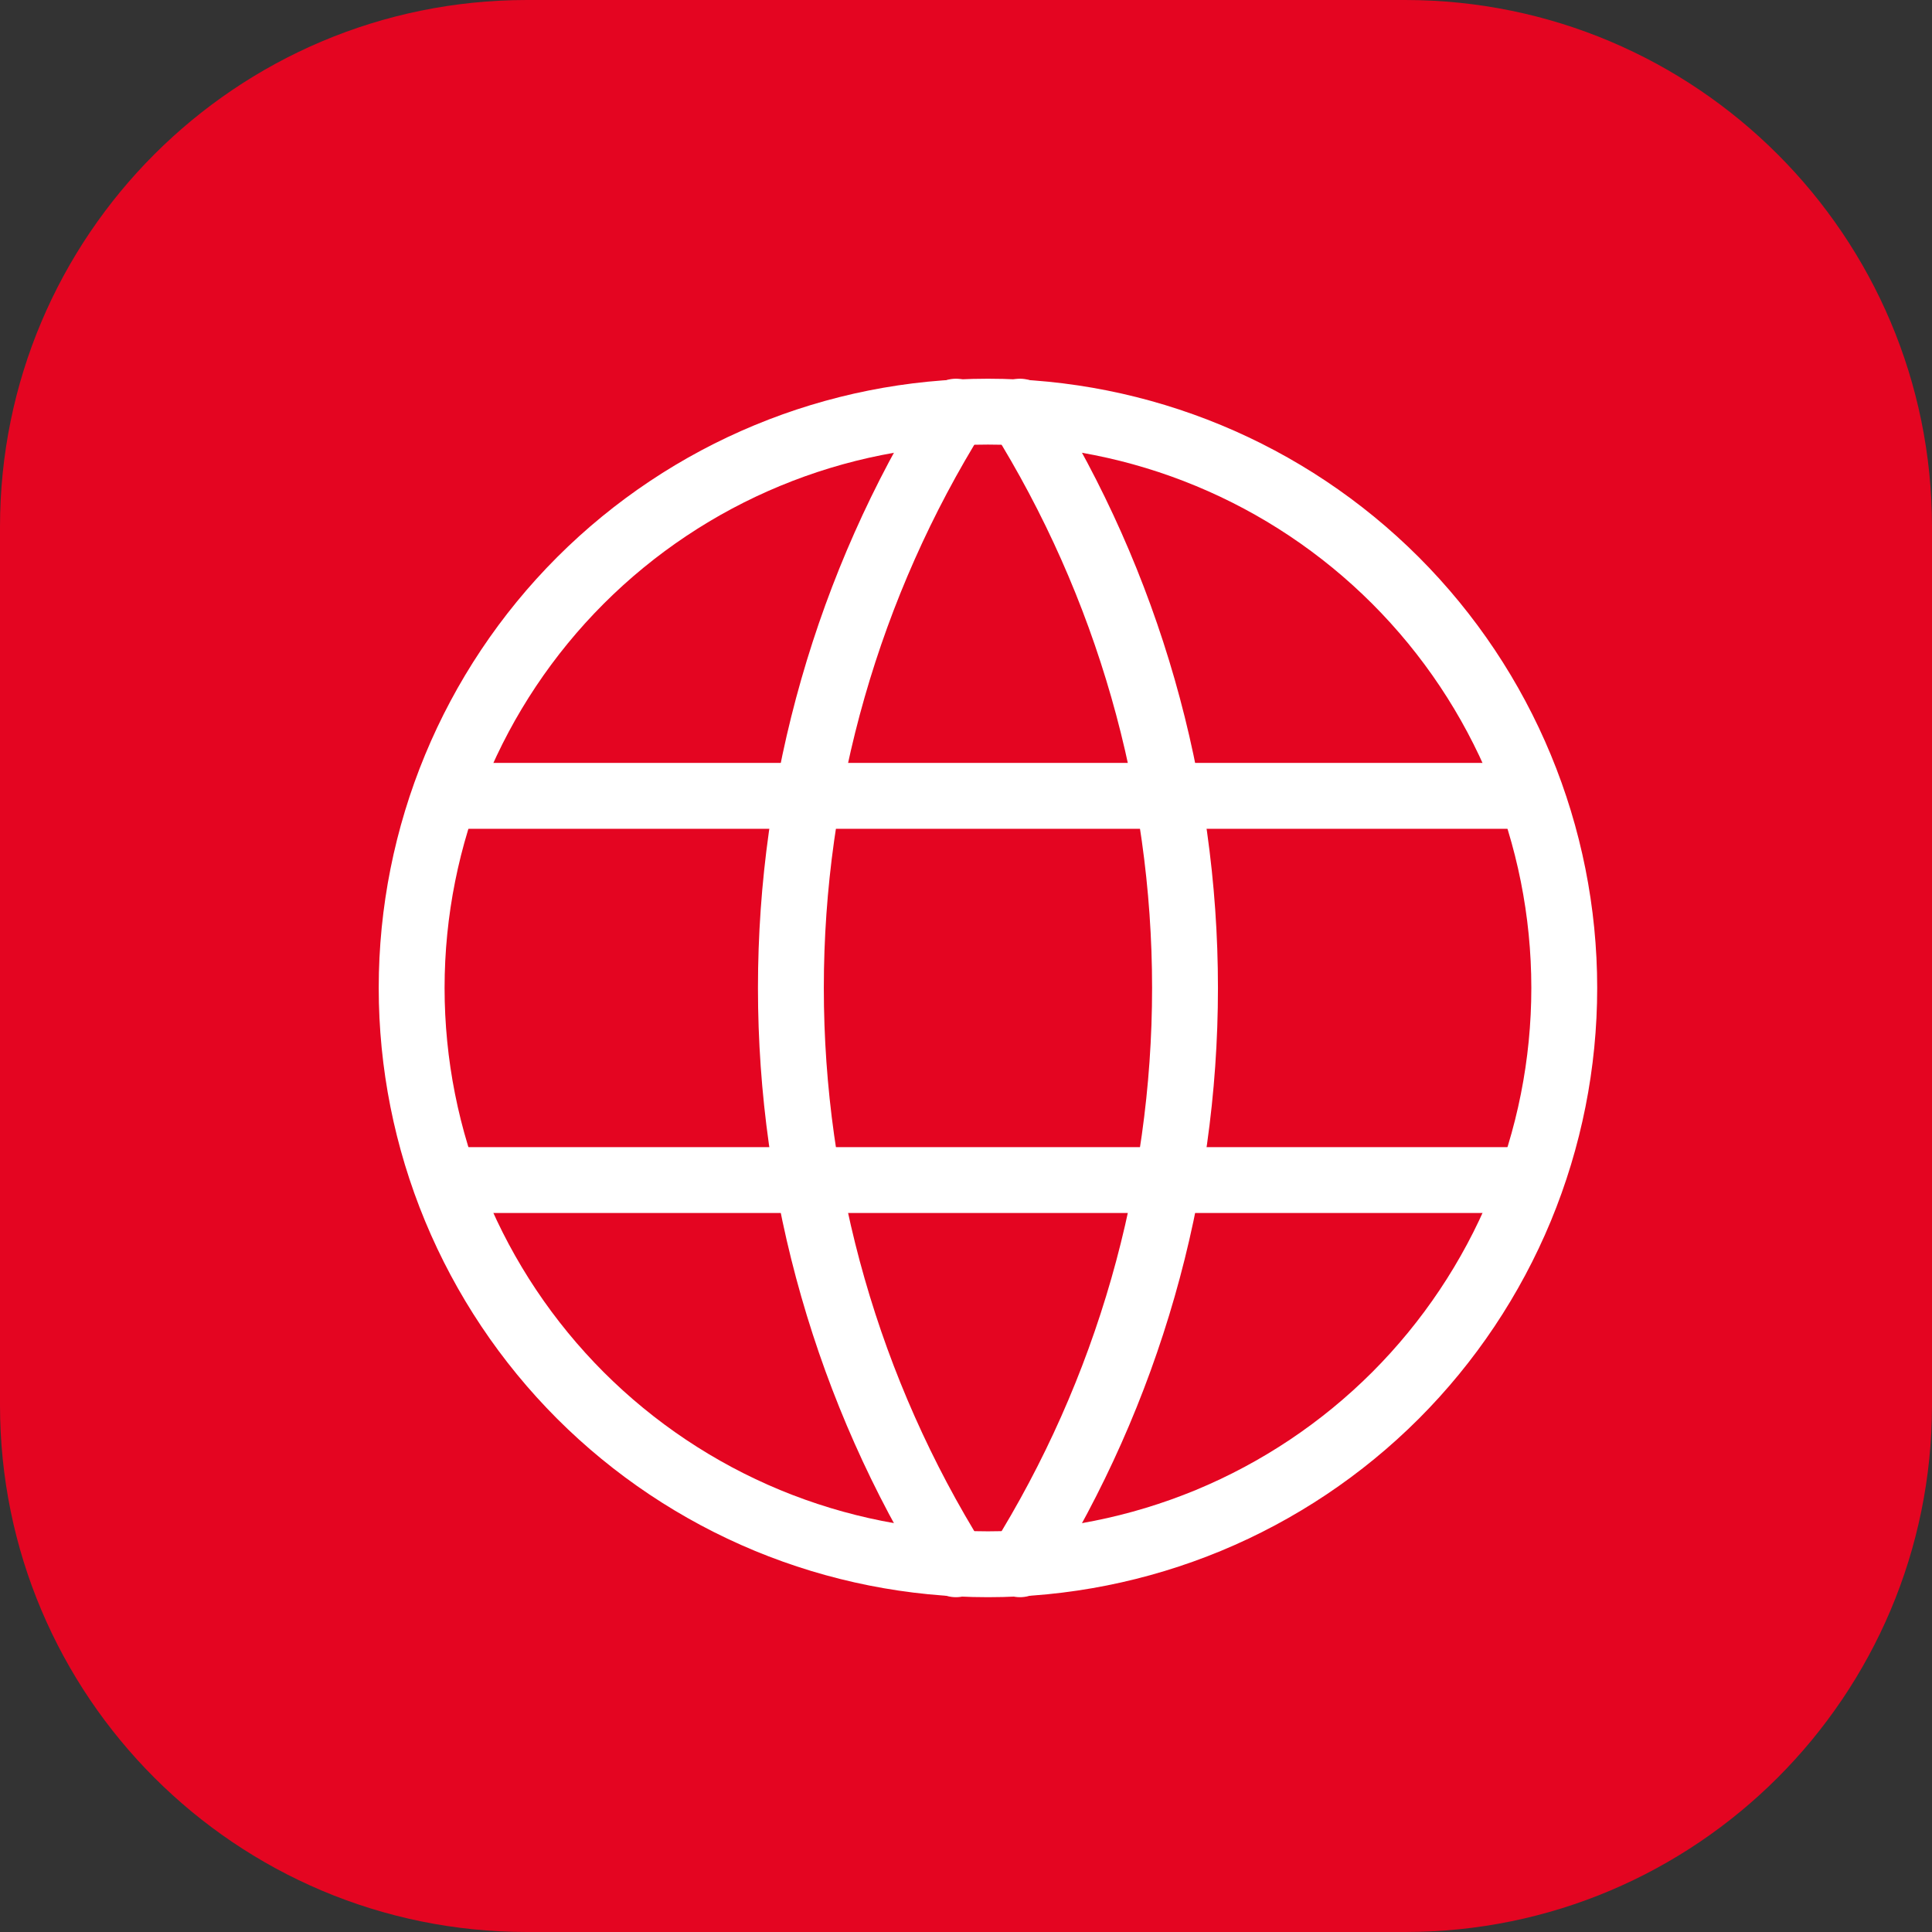 <svg width="44" height="44" viewBox="0 0 44 44" fill="none" xmlns="http://www.w3.org/2000/svg">
<rect x="0" y="0" width="44" height="44" fill="#333333" stroke="none"/>
<g clip-path="url(#clip0_493_179)">
<path d="M32 0H12C5.373 0 0 5.373 0 12V32C0 38.627 5.373 44 12 44H32C38.627 44 44 38.627 44 32V12C44 5.373 38.627 0 32 0Z" fill="#E40521"/>
<mask id="mask0_493_179" style="mask-type:luminance" maskUnits="userSpaceOnUse" x="5" y="5" width="35" height="35">
<path d="M40 5H5V40H40V5Z" fill="white"/>
</mask>
<g mask="url(#mask0_493_179)">
<path d="M9.375 22.5C9.375 24.224 9.714 25.93 10.374 27.523C11.034 29.115 12.001 30.562 13.219 31.781C14.438 32.999 15.885 33.966 17.477 34.626C19.07 35.285 20.776 35.625 22.5 35.625C24.224 35.625 25.93 35.285 27.523 34.626C29.115 33.966 30.562 32.999 31.781 31.781C32.999 30.562 33.966 29.115 34.626 27.523C35.285 25.93 35.625 24.224 35.625 22.5C35.625 19.019 34.242 15.681 31.781 13.219C29.319 10.758 25.981 9.375 22.5 9.375C19.019 9.375 15.681 10.758 13.219 13.219C10.758 15.681 9.375 19.019 9.375 22.5Z" stroke="white" stroke-width="1.5" stroke-linecap="round" stroke-linejoin="round"/>
<path d="M10.25 18.125H34.75" stroke="white" stroke-width="1.5" stroke-linecap="round" stroke-linejoin="round"/>
<path d="M10.25 26.875H34.75" stroke="white" stroke-width="1.5" stroke-linecap="round" stroke-linejoin="round"/>
<path d="M21.771 9.375C19.314 13.312 18.012 17.859 18.012 22.5C18.012 27.141 19.314 31.688 21.771 35.625" stroke="white" stroke-width="1.5" stroke-linecap="round" stroke-linejoin="round"/>
<path d="M23.229 9.375C25.686 13.312 26.988 17.859 26.988 22.5C26.988 27.141 25.686 31.688 23.229 35.625" stroke="white" stroke-width="1.5" stroke-linecap="round" stroke-linejoin="round"/>
</g>
</g>
<defs>
<clipPath id="clip0_493_179">
<rect width="44" height="44" fill="white"/>
</clipPath>
</defs>
</svg>
